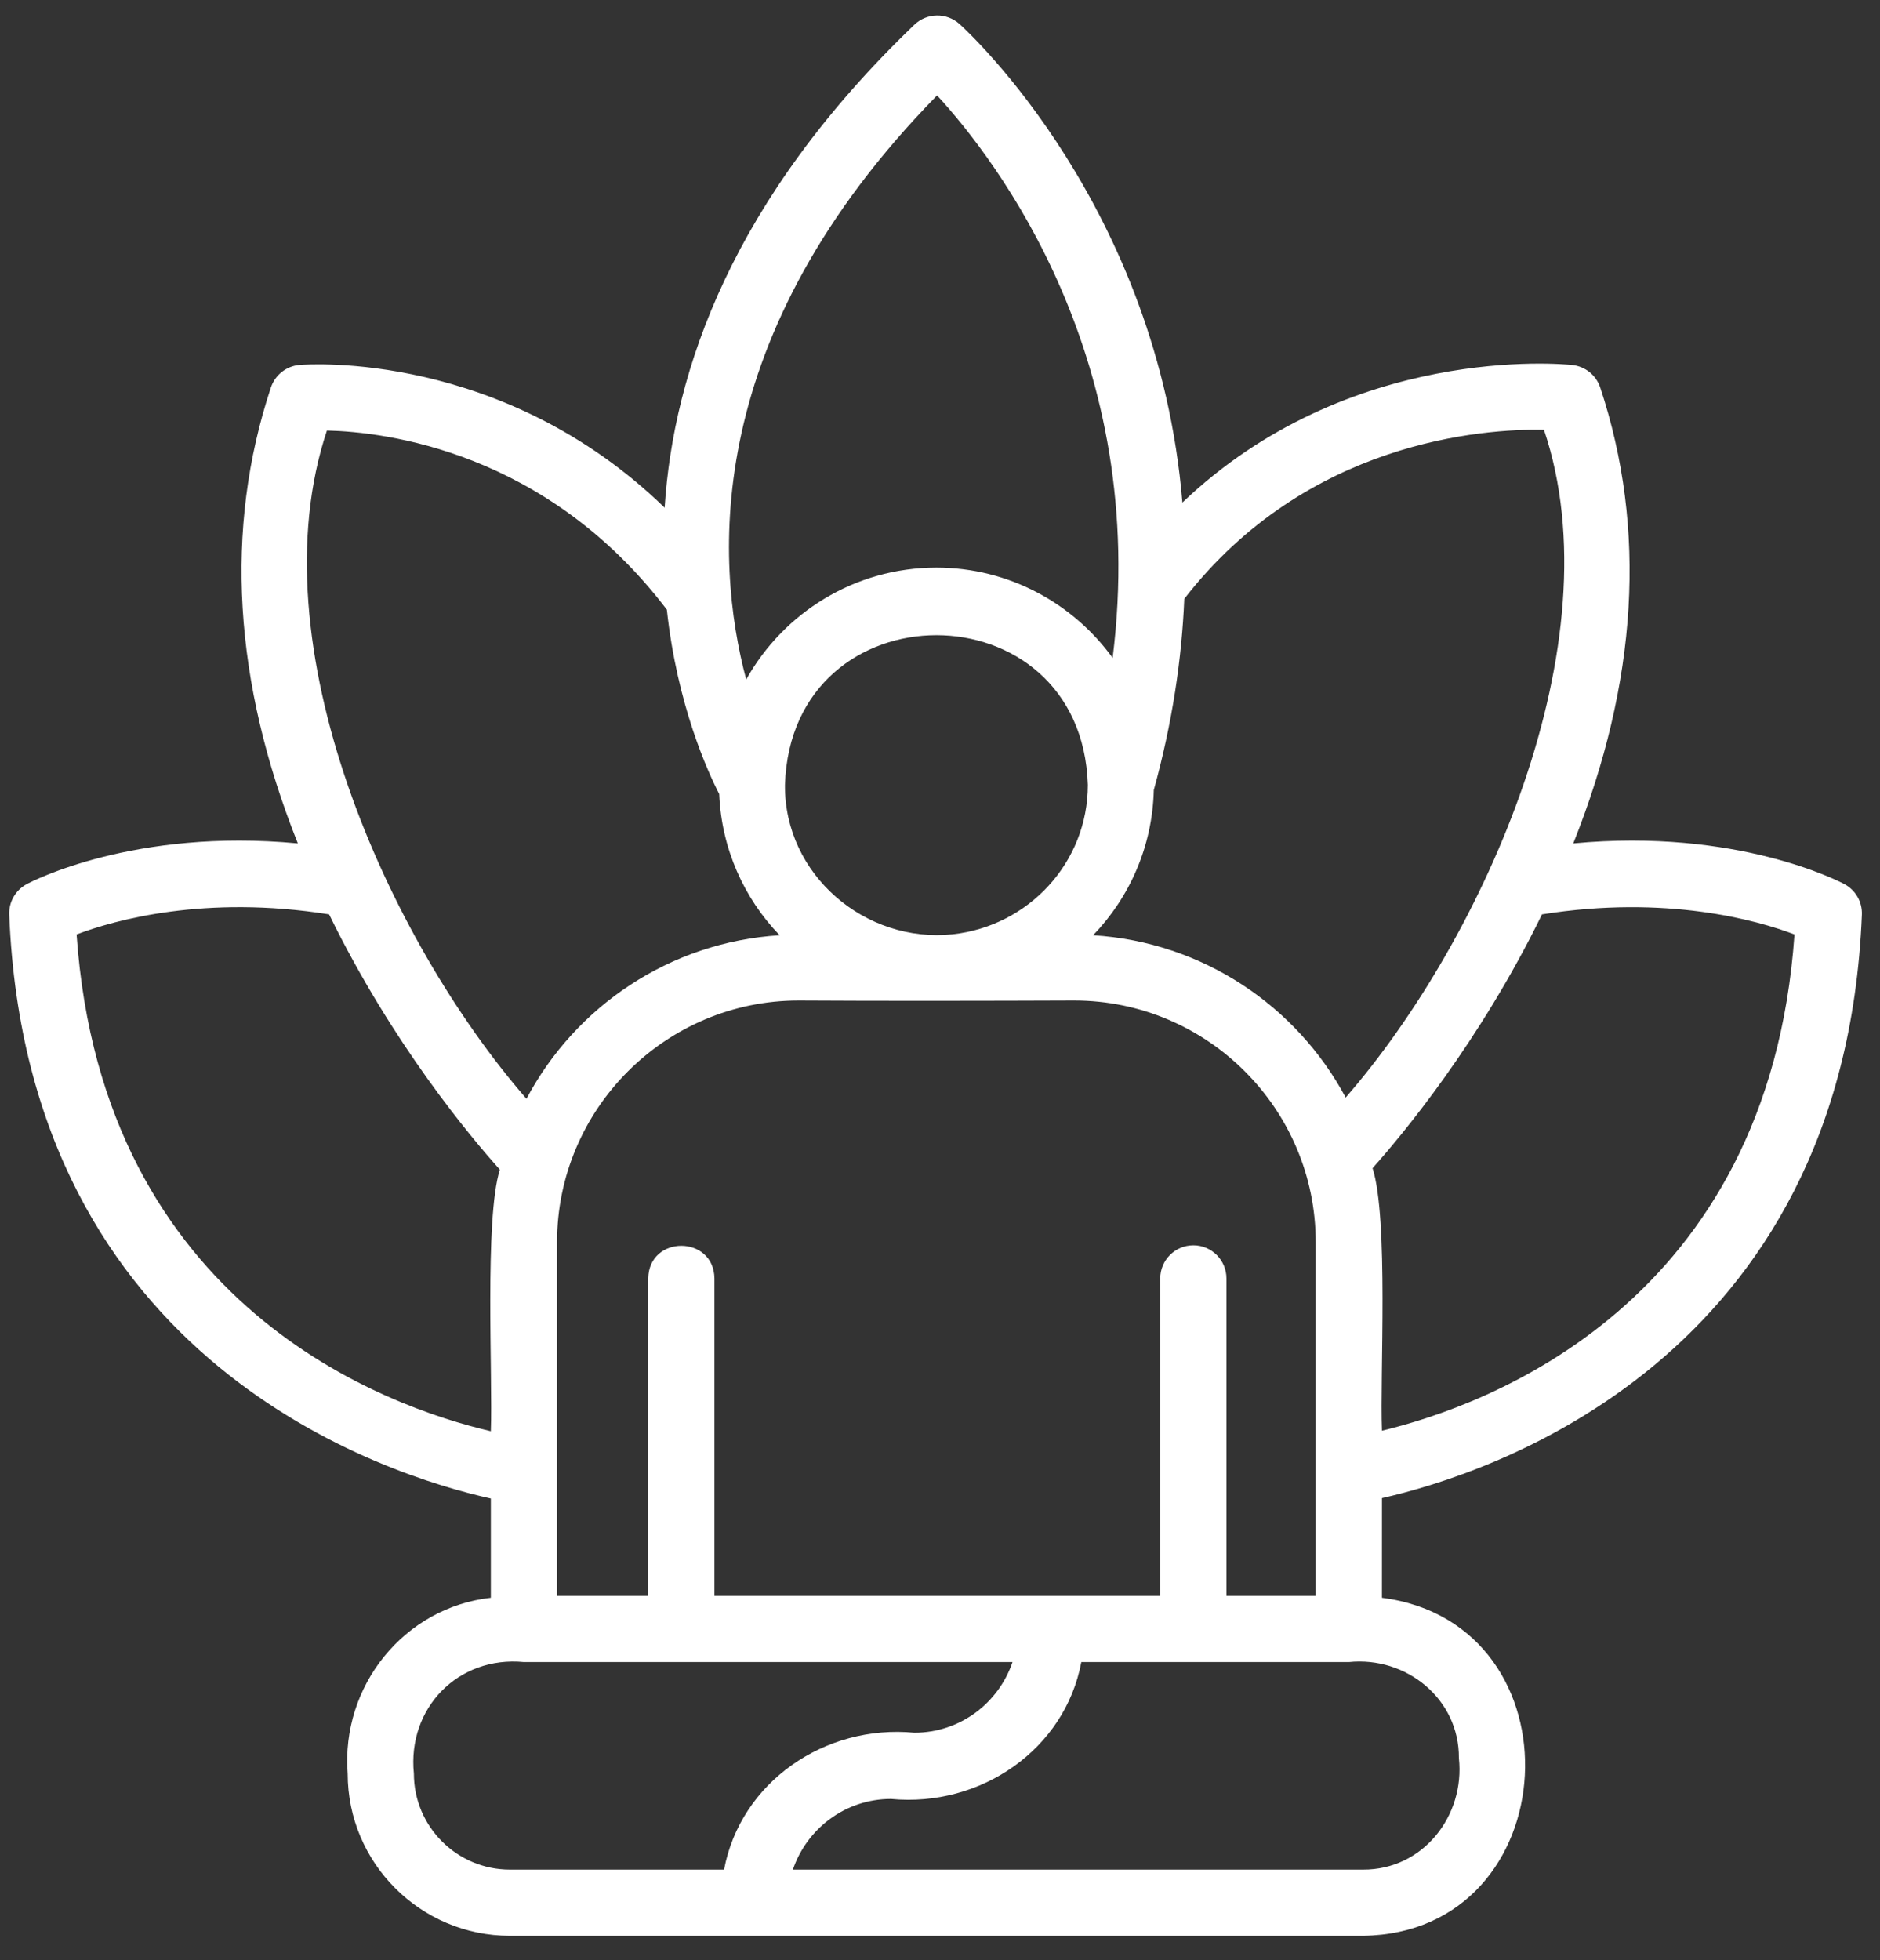 <svg width="47" height="49" viewBox="0 0 47 49" fill="none" xmlns="http://www.w3.org/2000/svg">
<rect x="0" y="0" width="47" height="49" fill="#333333" stroke="none"/>
<path d="M46.547 22.863C46.56 22.547 46.391 22.251 46.113 22.101C45.993 22.037 43.426 20.695 39.332 21.082C40.942 17.051 41.178 13.222 40.006 9.687C39.904 9.379 39.631 9.159 39.309 9.124C39.057 9.096 33.722 8.592 29.56 12.562C28.948 5.183 24.245 0.833 23.988 0.601C23.666 0.311 23.174 0.318 22.86 0.618C18.307 4.982 16.836 9.262 16.616 12.69C12.566 8.763 7.719 9.104 7.489 9.122C7.159 9.15 6.877 9.372 6.772 9.687C5.6 13.223 5.836 17.052 7.446 21.082C3.352 20.695 0.784 22.037 0.666 22.101C0.387 22.251 0.218 22.547 0.231 22.863C0.682 34.09 9.706 36.888 12.271 37.457V39.939C10.107 40.18 8.522 42.138 8.692 44.334C8.692 46.569 10.511 48.388 12.746 48.388H34.074C39.198 48.319 39.584 40.584 34.548 39.939C34.549 39.939 34.549 37.447 34.549 37.447C37.169 36.858 46.098 34.03 46.547 22.863ZM44.862 23.358C44.218 32.608 37.138 35.142 34.549 35.762C34.495 34.392 34.718 30.468 34.314 29.2C35.055 28.371 36.994 26.046 38.55 22.856C41.66 22.362 43.934 23.004 44.862 23.358ZM29.834 31.128C29.377 31.128 29.006 31.499 29.006 31.956V39.891H17.861V31.956C17.845 30.869 16.222 30.868 16.206 31.956C16.206 31.956 16.206 39.891 16.206 39.891H13.926V31.051C13.926 27.72 16.637 25.009 19.968 25.009C21.966 25.022 24.854 25.017 26.852 25.009C30.183 25.009 32.893 27.72 32.893 31.051V39.891H30.661V31.956C30.661 31.499 30.291 31.128 29.834 31.128ZM23.818 23.354C21.634 23.585 19.605 21.869 19.624 19.619C19.782 14.63 27.038 14.63 27.196 19.619C27.196 21.562 25.712 23.148 23.818 23.354ZM38.599 10.743C40.398 16.069 37.099 23.462 33.642 27.434C32.416 25.142 30.063 23.547 27.328 23.378C28.241 22.43 28.811 21.155 28.845 19.748C29.311 18.057 29.545 16.463 29.607 14.969C32.669 11.023 37.074 10.715 38.599 10.743ZM23.427 2.385C24.908 3.996 28.749 8.988 27.816 16.445C26.826 15.081 25.222 14.188 23.41 14.188C21.367 14.188 19.586 15.319 18.655 16.985C17.86 14.005 17.551 8.378 23.427 2.385ZM8.173 10.762C9.63 10.796 13.655 11.274 16.671 15.239C16.93 17.628 17.699 19.302 17.98 19.847C18.037 21.215 18.6 22.453 19.491 23.378C16.744 23.548 14.384 25.157 13.162 27.466C9.695 23.481 6.384 16.126 8.173 10.762ZM1.915 23.358C2.846 23.003 5.119 22.361 8.228 22.856C9.811 26.099 11.784 28.444 12.496 29.236C12.108 30.464 12.322 34.455 12.271 35.775C9.717 35.18 2.563 32.688 1.915 23.358ZM10.347 44.334C10.18 42.697 11.453 41.387 13.099 41.546C13.099 41.546 25.313 41.546 25.313 41.546C24.965 42.569 24.003 43.312 22.86 43.312C20.62 43.097 18.512 44.547 18.102 46.733C18.102 46.733 12.746 46.733 12.746 46.733C11.423 46.733 10.347 45.657 10.347 44.334ZM36.472 43.945C36.63 45.392 35.57 46.743 34.074 46.733C34.074 46.733 19.822 46.733 19.822 46.733C20.171 45.71 21.132 44.967 22.275 44.967C24.515 45.182 26.624 43.731 27.033 41.546C27.033 41.546 33.721 41.546 33.721 41.546C35.157 41.398 36.483 42.468 36.472 43.945Z" fill="white"/>
</svg>
